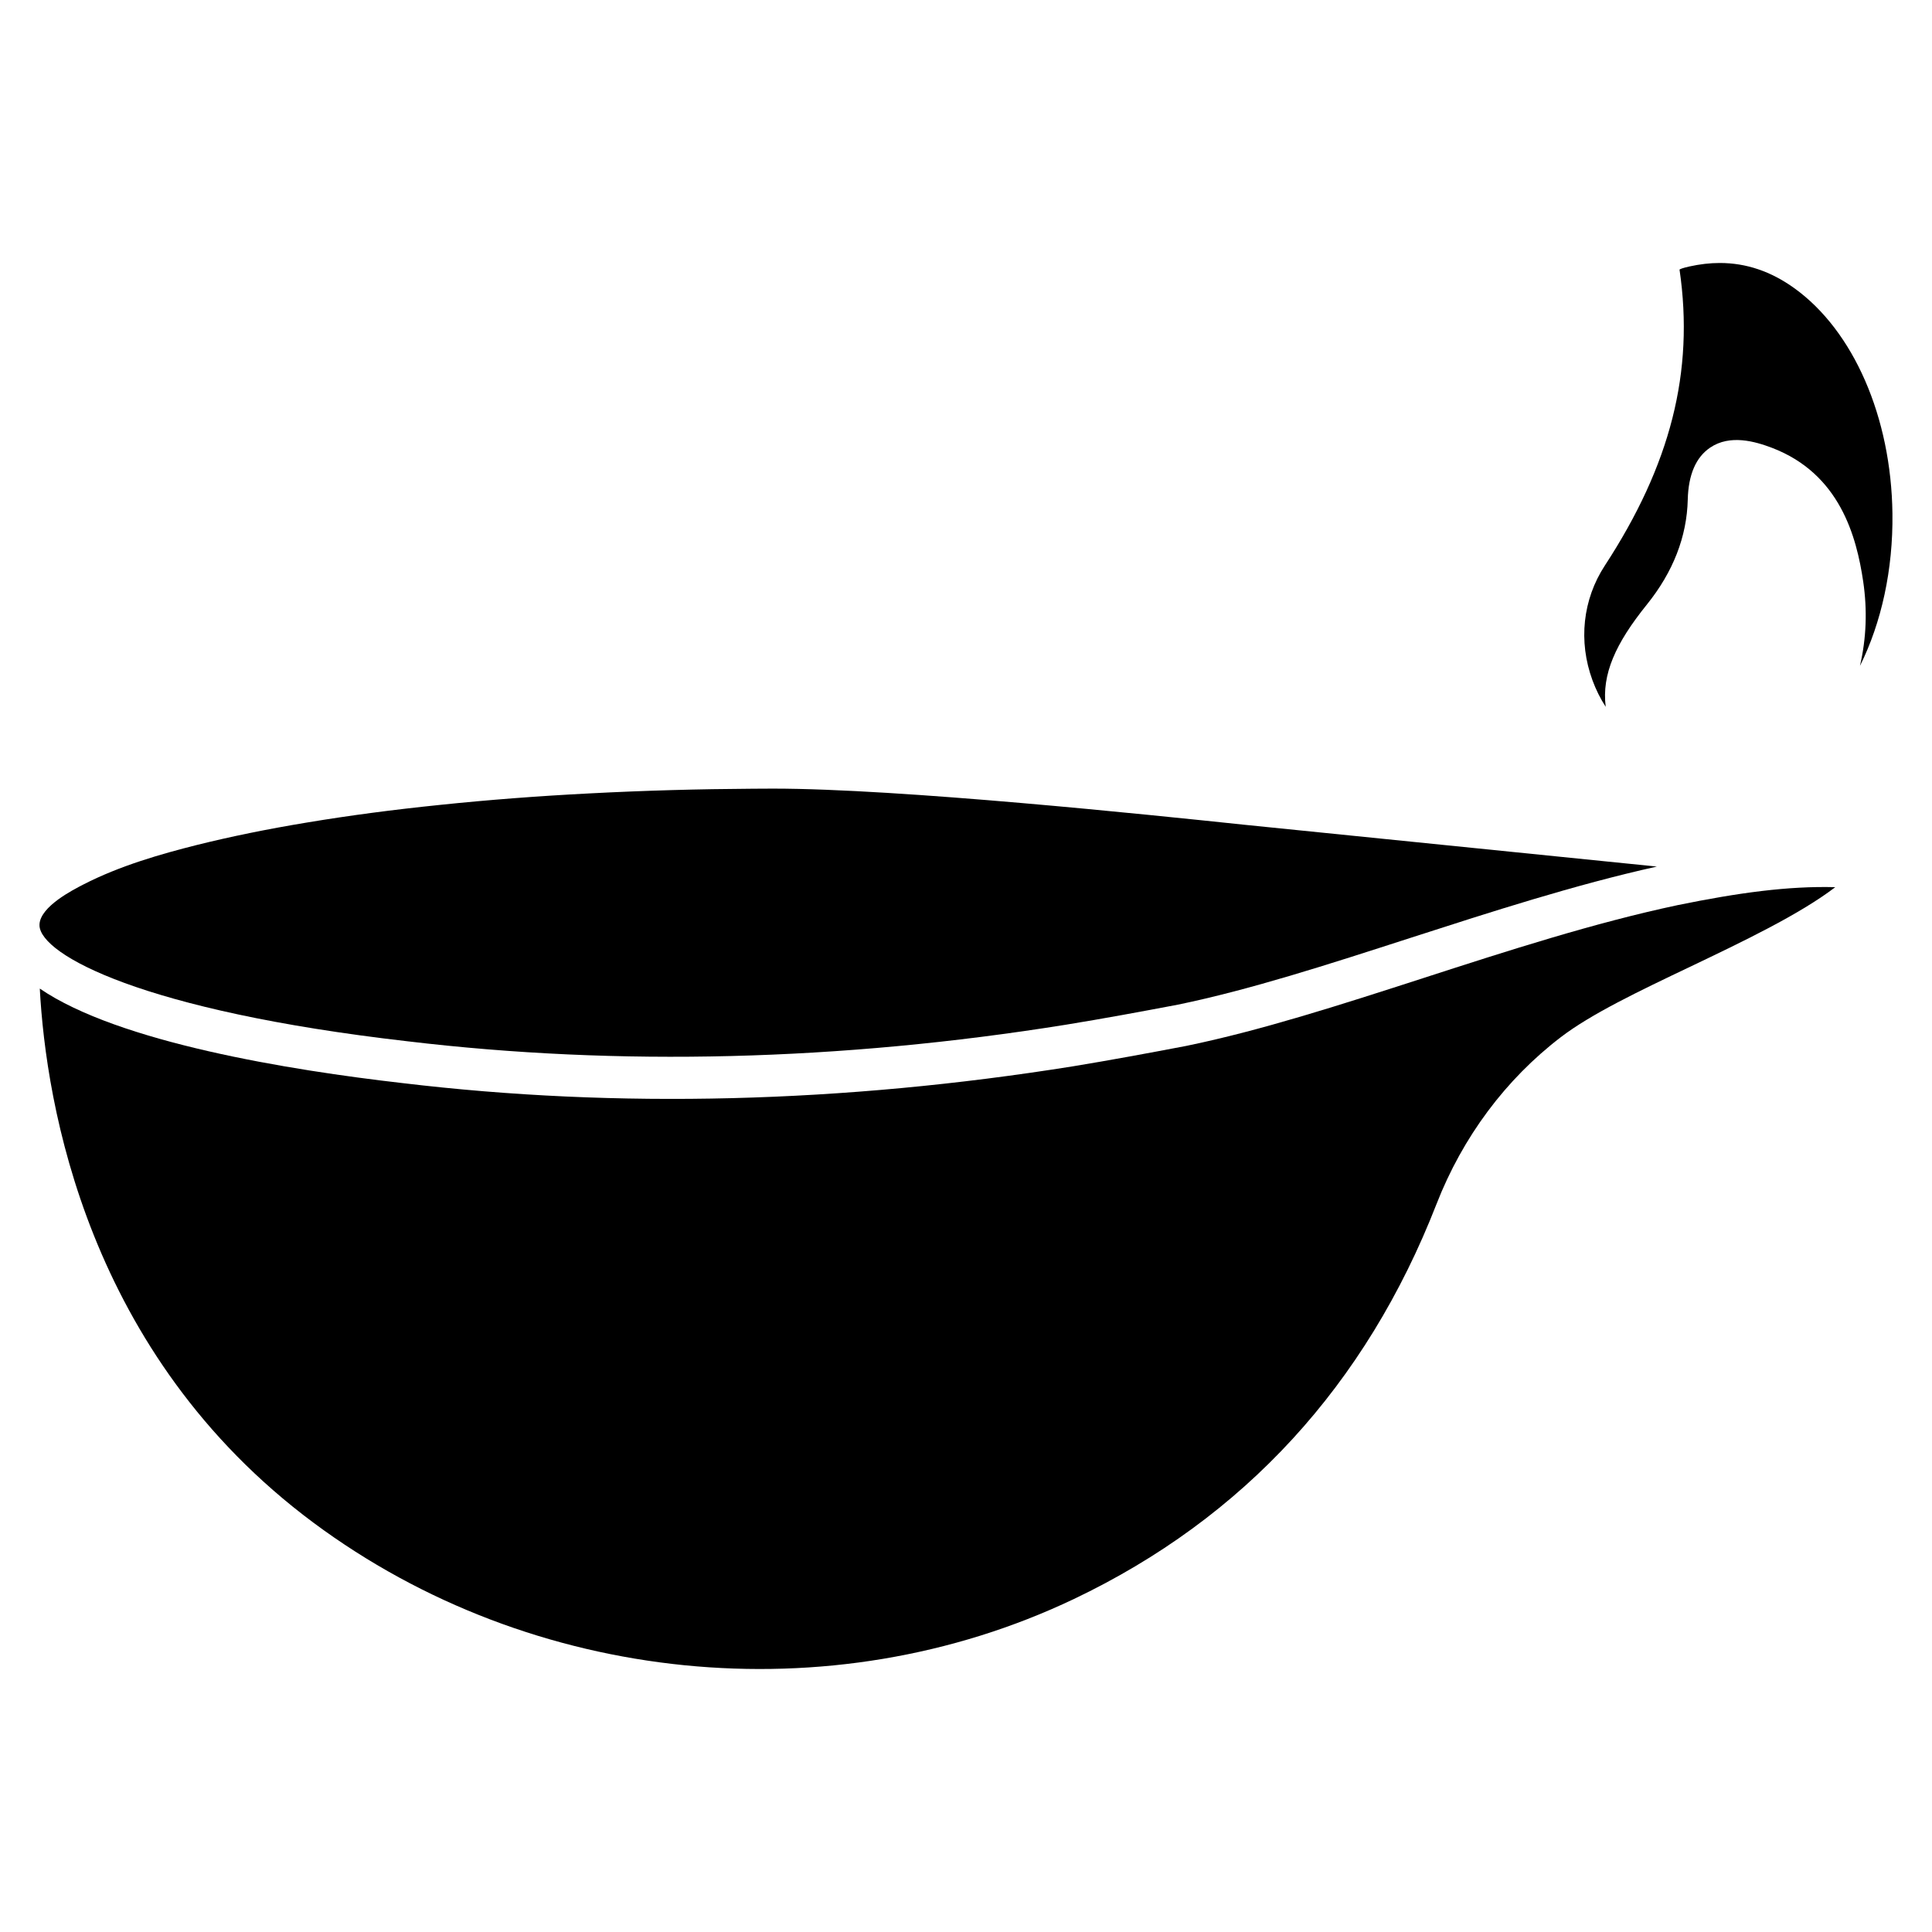 <?xml version="1.0" encoding="UTF-8"?>
<!-- Uploaded to: ICON Repo, www.iconrepo.com, Generator: ICON Repo Mixer Tools -->
<svg fill="#000000" width="800px" height="800px" version="1.1" viewBox="144 144 512 512" xmlns="http://www.w3.org/2000/svg">
 <g>
  <path d="m521.23 403.19c-22.168 7.16-43.098 13.918-62.871 17.988-9.91 1.891-19.984 3.758-30.062 5.414-60.961 9.742-120.68 11.25-177.53 4.449-30.035-3.438-75.379-10.785-96.223-25.059 1.637 30.48 12.469 96.879 72.527 141.55 57.895 43.035 137 50.949 201.54 20.215 45.051-21.477 77.375-56.699 96.082-104.67 6.926-17.758 18.324-33.043 32.957-44.23 8.039-6.152 20.762-12.219 34.238-18.641 13.832-6.613 29.012-13.855 38.477-21.098-12.469-0.336-25.652 1.469-41.711 4.746-22.188 4.703-45.172 12.133-67.426 19.332z"/>
  <path d="m252.07 419.96c55.859 6.656 114.55 5.207 174.46-4.41 9.949-1.617 19.922-3.465 29.66-5.312 19.102-3.945 39.738-10.621 61.613-17.695 21.41-6.906 43.539-14.066 65.285-18.895l-109.35-11.082c-24.961-2.625-91.254-9.574-124.88-9.574l-5.328 0.027c-14.234 0.082-28.762 0.48-43.223 1.238-13.605 0.691-26.957 1.719-39.656 3.043-12.492 1.281-23.953 2.793-35.078 4.641-10.832 1.785-20.426 3.758-29.391 5.984-9.426 2.371-20.363 5.481-30.039 10.453-2.856 1.469-11.379 5.816-11.672 10.539v0.441c0.445 7.637 27.082 22.52 97.594 30.602z"/>
  <path d="m619.51 220.37c-6.191-4.449-12.723-6.676-19.754-6.676-2.602 0-5.289 0.316-8.039 0.922-1.867 0.418-2.457 0.691-2.625 0.82 3.969 27.145-2.434 51.852-19.797 78.449-5.856 8.965-7.074 20.07-3.273 30.398 0.922 2.5 2.098 4.871 3.504 7.031-1.07-8.605 2.562-16.75 10.914-27.102 6.949-8.629 10.602-17.988 10.832-27.816 0.168-6.613 2.164-11.23 5.961-13.793 5.246-3.527 11.859-1.637 16.375 0.082 17.988 6.887 22.398 23.531 24.16 35.434 1.113 7.559 0.84 15.008-0.859 22.355 5.688-11.461 8.797-25.504 8.605-40.41-0.328-25.523-10.301-48.402-26.004-59.695z"/>
 </g>
</svg>